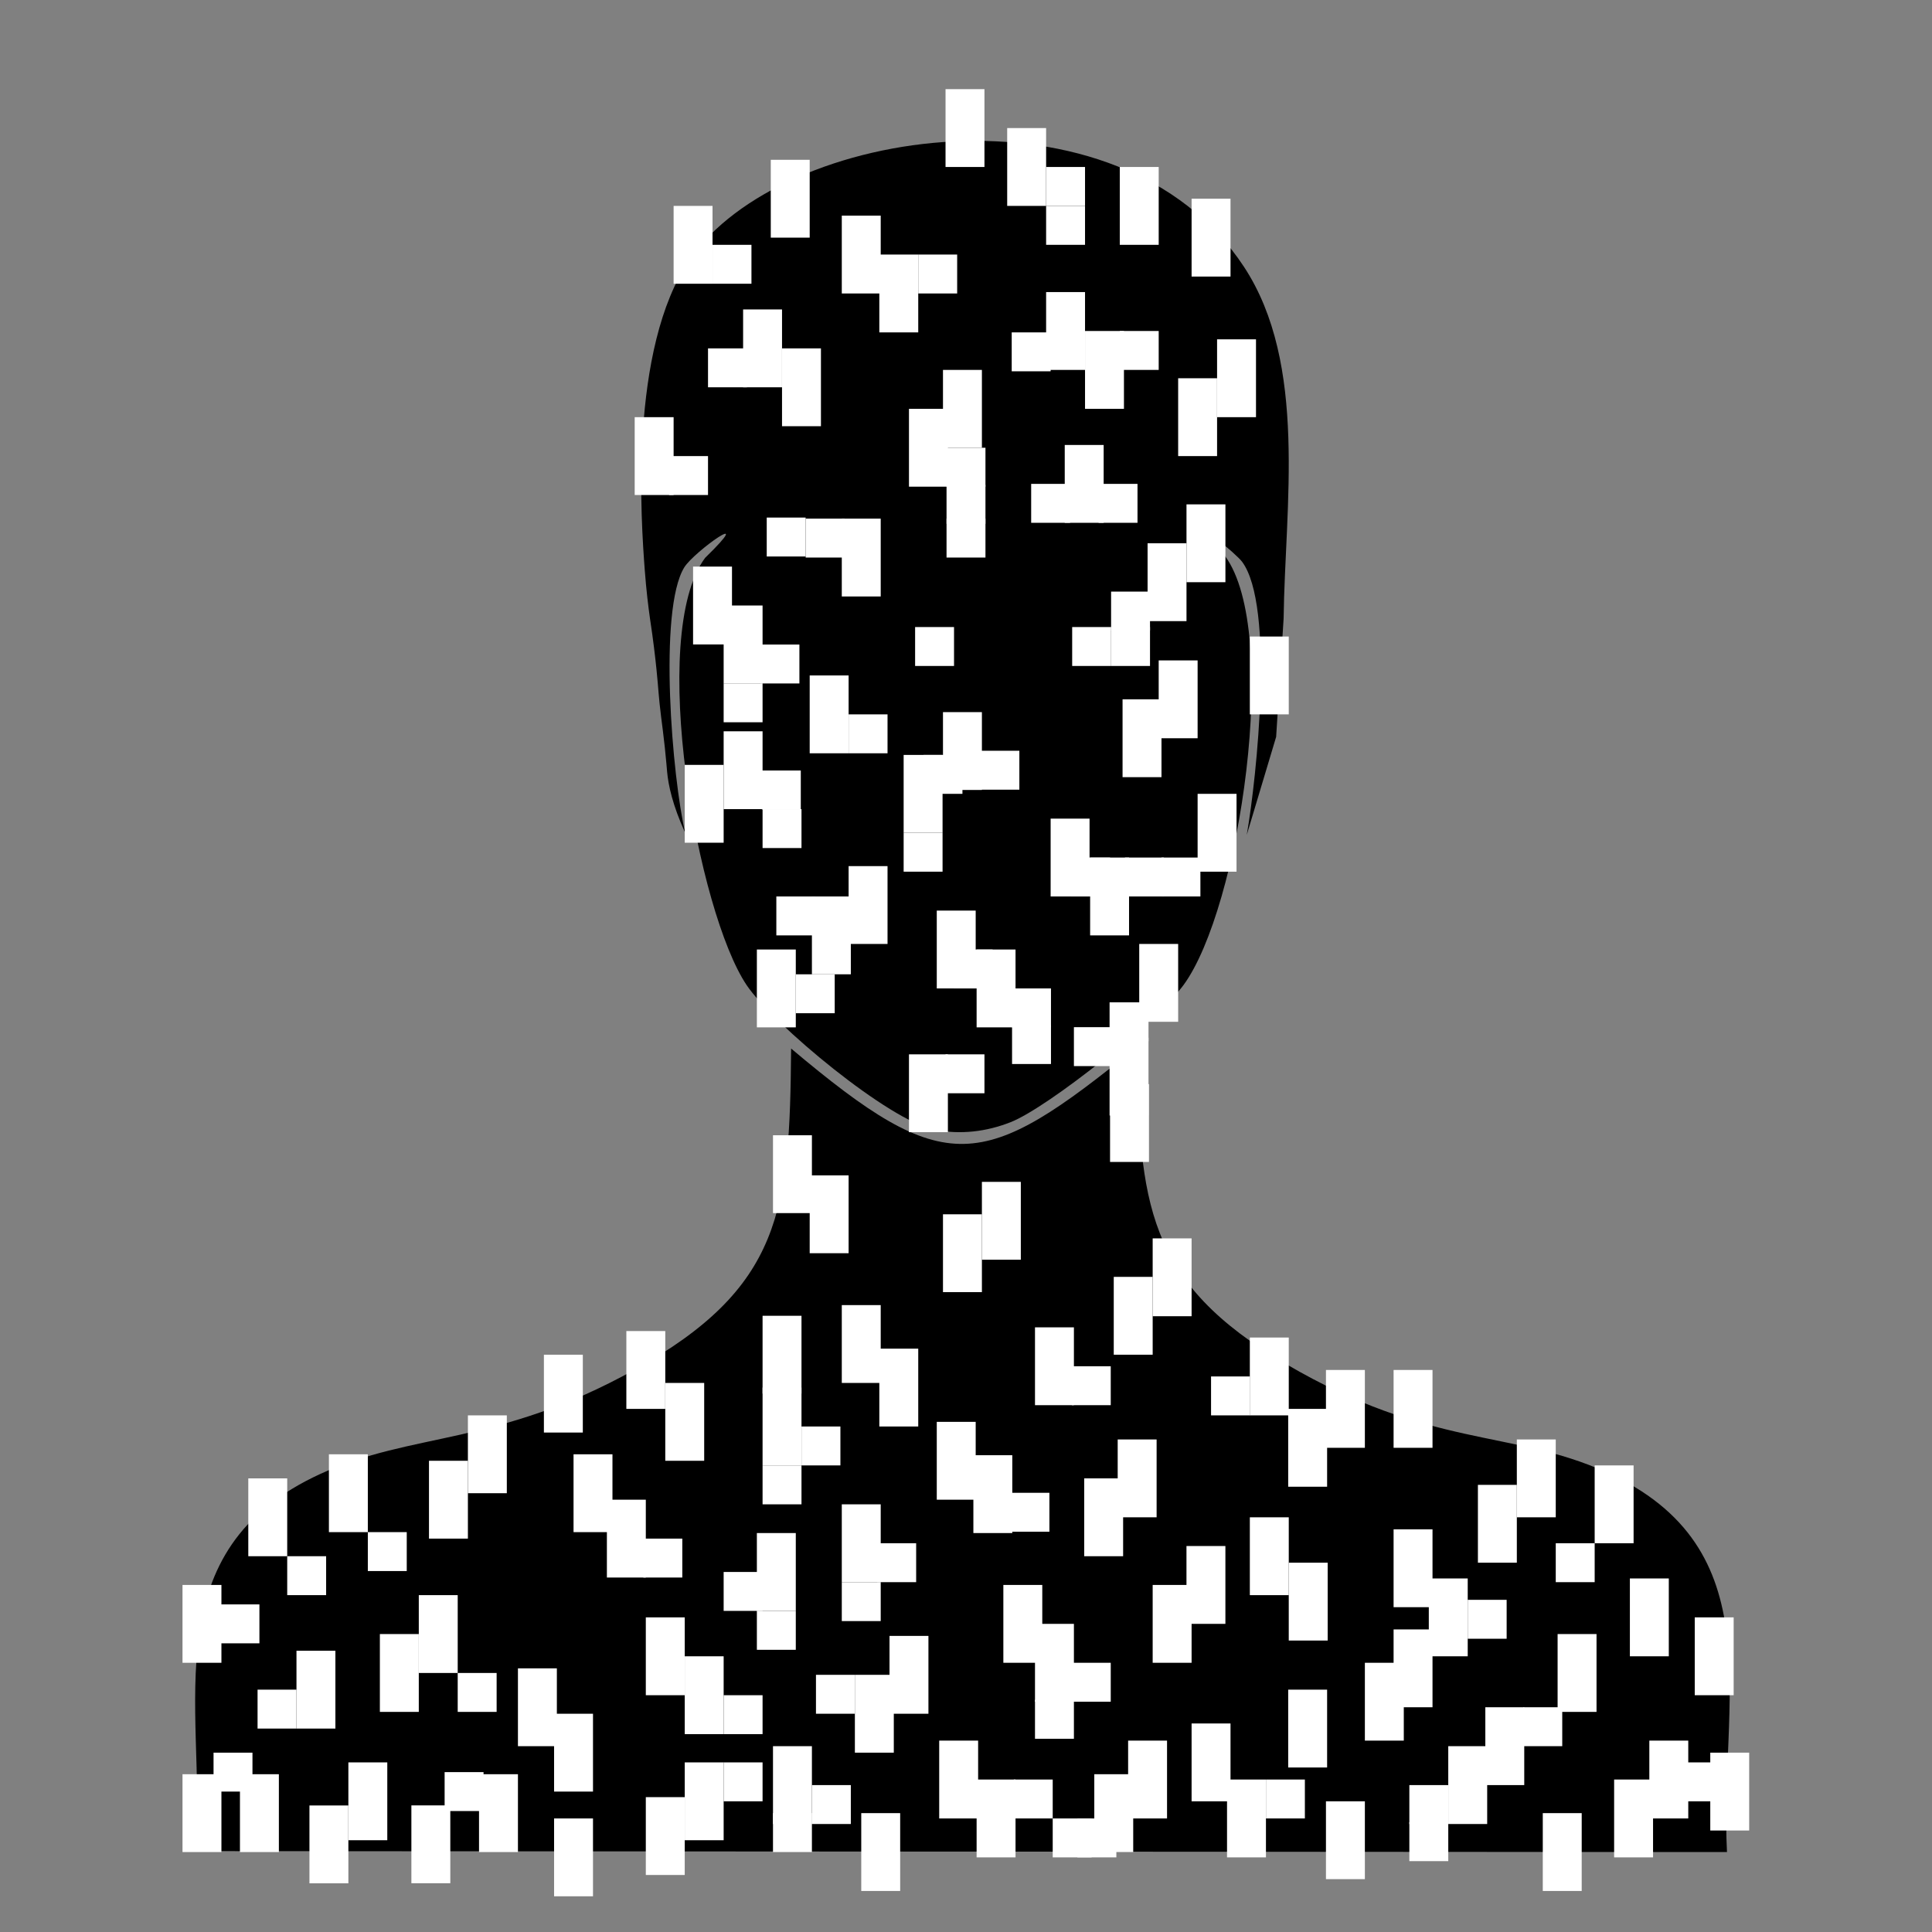 <?xml version="1.0" encoding="iso-8859-1"?>
<!-- Generator: Adobe Illustrator 28.0.0, SVG Export Plug-In . SVG Version: 6.00 Build 0)  -->
<svg version="1.1" id="Layer_1" xmlns="http://www.w3.org/2000/svg" xmlns:xlink="http://www.w3.org/1999/xlink" x="0px" y="0px"
	 viewBox="0 0 360 360" style="enable-background:new 0 0 360 360;" xml:space="preserve"><rect x="0" y="0" width="360" height="360" fill="#808080" stroke="none"/>
<g>
	<g id="Background_00000181771239130558282140000005319565239056952201_" style="display:none;">
		<path style="display:inline;fill:#D3D3D4;" d="M32.74,360.252c-11.038-0.038-22.077,0.029-33.116,0c0-180.376,0-180.376,0-360.752
			C180-0.5,180-0.5,360.376-0.5c0,180.376,0,180.376,0,360.752c-11.391,0.028-22.782-0.037-34.173,0
			c-0.393-13.089,1.416-45.684,0.352-55.487c-1.651-15.225-14.604-28.766-28.36-34.349c-19.157-7.775-32.383-2.588-59.89-20.433
			c-24.137-15.659-23.581-30.407-22.723-57.601c11.917-10.405,14.731-20.641,16.558-35.934c0.794-1.437,12.424-2.446,10.569-16.91
			c2.99-1.262,4.049-21.883,3.875-24.485c-0.101-1.505-1.683-3.85-1.938-3.875c-0.081-0.008-0.775,0.752-1.233,1.057
			c-0.946-26.142,4.962-48.835-13.74-70.283c-26.819-30.757-80.049-26.518-102.518,2.818c-15.162,19.797-11.959,44.249-9.864,67.465
			c-2.935-1.891-4.75,1.283-4.58,2.818c1.355,4.509,0.721,9.825,1.409,14.62c0.728,5.077,2.28,8.682,2.466,9.512
			c1.916,8.545-2.054,8.409,11.273,17.967c1.574,13.377,5.737,27.129,16.558,35.934c-0.008,18.088,2.158,32.498-10.569,47.208
			c-5.49,6.345-20.899,15.475-28.712,18.848c-21.332,9.207-47.656,5.001-63.942,26.246C26.715,304.279,34.859,337.296,32.74,360.252
			z"/>
	</g>
	<g>
		<path d="M237.791,137.302c-1.825,6.088-3.65,12.177-5.475,18.265c1.885-10.844,5.221-42.739-0.881-50.907
			c-0.531-0.71-2.949-2.866-3.699-3.347c-6.024-3.862-0.559,0.812,0.528,2.29c10.448,14.197,2.718,65.731-7.751,79.971
			c-4.639,6.31-25.137,22.762-32.235,25.542c-4.526,1.772-9.266,2.331-14.092,1.409c-8.428-1.609-30.11-19.61-35.054-26.951
			c-9.127-13.553-18.481-65.11-7.751-79.619c9.917-9.656-2.052-1.196-3.875,1.761c-4.892,7.936-2.232,39.253,0.176,49.498
			c-2.392-5.255-3.149-8.939-3.375-11.395c-0.054-0.59-0.175-2.162-0.432-4.576c-0.274-2.571-0.477-3.977-0.691-5.698
			c-0.488-3.933-0.464-4.937-0.863-8.849c-0.229-2.241-0.601-5.481-1.209-9.453c-0.299-2.122-0.689-5.241-0.971-9.022
			c-0.643-8.615-3.077-41.226,8.421-57.93c17.062-24.787,79.803-34.197,103.223,1.409c11.943,18.157,7.653,44.722,7.398,65.527
			C238.721,122.587,238.256,129.945,237.791,137.302z"/>
		<g>
			<path d="M211.883,195.025c0.411,29.087,1.592,43.831,27.831,59.186c26.76,15.66,41.983,12.166,59.538,20.081
				c31.389,14.152,21.107,42.895,22.547,70.812c-142.592-0.088-142.592-0.088-285.184-0.176
				c1.464-27.745-7.904-56.048,23.075-70.283c17.076-7.846,33.032-5.226,58.481-19.376c27.544-15.315,29-29.759,29.241-59.89
				C176.336,219.733,182.933,218.529,211.883,195.025z"/>
		</g>
	</g>
</g>
<path style="fill:#FFFFFF;" d="M141.033,108.485"/>
<rect x="138.468" y="57.662" style="fill:#FFFFFF;" width="7.252" height="14.504"/>
<rect x="221.086" y="93.981" style="fill:#FFFFFF;" width="7.252" height="14.504"/>
<rect x="175.711" y="68.928" style="fill:#FFFFFF;" width="7.252" height="14.504"/>
<rect x="156.856" y="96.64" style="fill:#FFFFFF;" width="7.252" height="14.504"/>
<rect x="208.655" y="31.115" style="fill:#FFFFFF;" width="7.252" height="14.504"/>
<rect x="210.209" y="324.338" style="fill:#FFFFFF;" width="7.252" height="14.504"/>
<rect x="223.158" y="147.921" style="fill:#FFFFFF;" width="7.252" height="14.504"/>
<rect x="198.399" y="82.914" style="fill:#FFFFFF;" width="7.252" height="14.504"/>
<rect x="156.856" y="40.18" style="fill:#FFFFFF;" width="7.252" height="14.504"/>
<rect x="187.676" y="23.863" style="fill:#FFFFFF;" width="7.252" height="14.504"/>
<rect x="181.978" y="176.928" style="fill:#FFFFFF;" width="7.252" height="14.504"/>
<rect x="134.842" y="136.266" style="fill:#FFFFFF;" width="7.252" height="14.504"/>
<rect x="226.784" y="63.23" style="fill:#FFFFFF;" width="7.252" height="14.504"/>
<rect x="194.928" y="54.424" style="fill:#FFFFFF;" width="7.252" height="14.504"/>
<rect x="118.266" y="77.734" style="fill:#FFFFFF;" width="7.252" height="14.504"/>
<rect x="212.281" y="175.892" style="fill:#FFFFFF;" width="7.252" height="14.504"/>
<rect x="141.033" y="176.928" style="fill:#FFFFFF;" width="7.252" height="14.504"/>
<rect x="232.89" y="118.608" style="fill:#FFFFFF;" width="7.252" height="14.504"/>
<rect x="125.518" y="38.367" style="fill:#FFFFFF;" width="7.252" height="14.504"/>
<rect x="176.187" y="16.612" style="fill:#FFFFFF;" width="7.252" height="14.504"/>
<rect x="145.719" y="64.914" style="fill:#FFFFFF;" width="7.252" height="14.504"/>
<rect x="307.331" y="324.338" style="fill:#FFFFFF;" width="7.252" height="14.504"/>
<rect x="209.173" y="130.309" style="fill:#FFFFFF;" width="7.252" height="14.504"/>
<rect x="127.59" y="142.525" style="fill:#FFFFFF;" width="7.252" height="14.504"/>
<rect x="134.842" y="112.827" style="fill:#FFFFFF;" width="7.252" height="14.504"/>
<rect x="168.381" y="140.669" style="fill:#FFFFFF;" width="7.252" height="14.504"/>
<rect x="150.875" y="125.86" style="fill:#FFFFFF;" width="7.252" height="14.504"/>
<rect x="195.77" y="152.54" style="fill:#FFFFFF;" width="7.252" height="14.504"/>
<rect x="158.127" y="161.388" style="fill:#FFFFFF;" width="7.252" height="14.504"/>
<rect x="143.623" y="29.777" style="fill:#FFFFFF;" width="7.252" height="14.504"/>
<rect x="222.036" y="37.029" style="fill:#FFFFFF;" width="7.252" height="14.504"/>
<rect x="213.835" y="101.233" style="fill:#FFFFFF;" width="7.252" height="14.504"/>
<rect x="44.712" y="330.6" style="fill:#FFFFFF;" width="7.252" height="14.504"/>
<rect x="57.662" y="336.424" style="fill:#FFFFFF;" width="7.252" height="14.504"/>
<rect x="64.914" y="328.396" style="fill:#FFFFFF;" width="7.252" height="14.504"/>
<rect x="55.245" y="307.59" style="fill:#FFFFFF;" width="7.252" height="14.504"/>
<rect x="76.655" y="336.408" style="fill:#FFFFFF;" width="7.252" height="14.504"/>
<rect x="78.036" y="297.23" style="fill:#FFFFFF;" width="7.252" height="14.504"/>
<rect x="89.259" y="330.6" style="fill:#FFFFFF;" width="7.252" height="14.504"/>
<rect x="203.906" y="330.6" style="fill:#FFFFFF;" width="7.252" height="14.504"/>
<rect x="259.676" y="284.971" style="fill:#FFFFFF;" width="7.252" height="14.504"/>
<rect x="276.77" y="318.122" style="fill:#FFFFFF;" width="7.252" height="14.504"/>
<rect x="300.77" y="331.59" style="fill:#FFFFFF;" width="7.252" height="14.504"/>
<rect x="160.482" y="337.851" style="fill:#FFFFFF;" width="7.252" height="14.504"/>
<rect x="181.978" y="331.59" style="fill:#FFFFFF;" width="7.252" height="14.504"/>
<rect x="127.59" y="328.396" style="fill:#FFFFFF;" width="7.252" height="14.504"/>
<rect x="120.338" y="334.871" style="fill:#FFFFFF;" width="7.252" height="14.504"/>
<rect x="247.072" y="335.647" style="fill:#FFFFFF;" width="7.252" height="14.504"/>
<rect x="269.863" y="325.374" style="fill:#FFFFFF;" width="7.252" height="14.504"/>
<rect x="287.475" y="337.851" style="fill:#FFFFFF;" width="7.252" height="14.504"/>
<rect x="228.64" y="331.59" style="fill:#FFFFFF;" width="7.252" height="14.504"/>
<rect x="254.324" y="309.835" style="fill:#FFFFFF;" width="7.252" height="14.504"/>
<rect x="103.245" y="319.331" style="fill:#FFFFFF;" width="7.252" height="14.504"/>
<rect x="144.036" y="325.374" style="fill:#FFFFFF;" width="7.252" height="14.504"/>
<rect x="175.711" y="226.266" style="fill:#FFFFFF;" width="7.252" height="14.504"/>
<rect x="169.374" y="196.461" style="fill:#FFFFFF;" width="7.252" height="14.504"/>
<rect x="182.963" y="220.223" style="fill:#FFFFFF;" width="7.252" height="14.504"/>
<rect x="144.036" y="211.54" style="fill:#FFFFFF;" width="7.252" height="14.504"/>
<rect x="232.89" y="249.23" style="fill:#FFFFFF;" width="7.252" height="14.504"/>
<rect x="214.784" y="230.755" style="fill:#FFFFFF;" width="7.252" height="14.504"/>
<rect x="116.712" y="248.022" style="fill:#FFFFFF;" width="7.252" height="14.504"/>
<rect x="123.964" y="257.691" style="fill:#FFFFFF;" width="7.252" height="14.504"/>
<rect x="87.187" y="263.734" style="fill:#FFFFFF;" width="7.252" height="14.504"/>
<rect x="79.935" y="272.194" style="fill:#FFFFFF;" width="7.252" height="14.504"/>
<rect x="282.64" y="268.223" style="fill:#FFFFFF;" width="7.252" height="14.504"/>
<rect x="303.705" y="294.122" style="fill:#FFFFFF;" width="7.252" height="14.504"/>
<rect x="156.856" y="243.187" style="fill:#FFFFFF;" width="7.252" height="14.504"/>
<rect x="206.755" y="193.353" style="fill:#FFFFFF;" width="7.252" height="14.504"/>
<rect x="192.856" y="302.583" style="fill:#FFFFFF;" width="7.252" height="14.504"/>
<rect x="175.007" y="324.338" style="fill:#FFFFFF;" width="7.252" height="14.504"/>
<rect x="174.554" y="264.942" style="fill:#FFFFFF;" width="7.252" height="14.504"/>
<rect x="141.033" y="285.662" style="fill:#FFFFFF;" width="7.252" height="14.504"/>
<rect x="106.871" y="270.986" style="fill:#FFFFFF;" width="7.252" height="14.504"/>
<rect x="61.288" y="270.986" style="fill:#FFFFFF;" width="7.252" height="14.504"/>
<rect x="259.676" y="255.273" style="fill:#FFFFFF;" width="7.252" height="14.504"/>
<rect x="101.348" y="252.429" style="fill:#FFFFFF;" width="7.252" height="14.504"/>
<rect x="247.072" y="255.273" style="fill:#FFFFFF;" width="7.252" height="14.504"/>
<rect x="275.388" y="276.683" style="fill:#FFFFFF;" width="7.252" height="14.504"/>
<rect x="46.266" y="275.475" style="fill:#FFFFFF;" width="7.252" height="14.504"/>
<rect x="297.144" y="273.058" style="fill:#FFFFFF;" width="7.252" height="14.504"/>
<rect x="315.791" y="301.374" style="fill:#FFFFFF;" width="7.252" height="14.504"/>
<rect x="34.007" y="295.331" style="fill:#FFFFFF;" width="7.252" height="14.504"/>
<rect x="34.007" y="330.6" style="fill:#FFFFFF;" width="7.252" height="14.504"/>
<rect x="318.685" y="326.583" style="fill:#FFFFFF;" width="7.252" height="14.504"/>
<rect x="214.784" y="295.331" style="fill:#FFFFFF;" width="7.252" height="14.504"/>
<rect x="159.295" y="312.079" style="fill:#FFFFFF;" width="7.252" height="14.504"/>
<rect x="120.338" y="301.374" style="fill:#FFFFFF;" width="7.252" height="14.504"/>
<rect x="156.856" y="280.309" style="fill:#FFFFFF;" width="7.252" height="14.504"/>
<rect x="142.094" y="258.554" style="fill:#FFFFFF;" width="7.252" height="14.504"/>
<rect x="202.025" y="275.475" style="fill:#FFFFFF;" width="7.252" height="14.504"/>
<rect x="232.89" y="282.727" style="fill:#FFFFFF;" width="7.252" height="14.504"/>
<rect x="240.036" y="314.842" style="fill:#FFFFFF;" width="7.252" height="14.504"/>
<rect x="192.856" y="247.331" style="fill:#FFFFFF;" width="7.252" height="14.504"/>
<rect x="290.237" y="304.482" style="fill:#FFFFFF;" width="7.252" height="14.504"/>
<rect x="96.511" y="310.871" style="fill:#FFFFFF;" width="7.252" height="14.504"/>
<rect x="240.141" y="291.187" style="fill:#FFFFFF;" width="7.252" height="14.504"/>
<rect x="169.374" y="76.18" style="fill:#FFFFFF;" width="7.252" height="14.504"/>
<rect x="202.18" y="61.676" style="fill:#FFFFFF;" width="7.252" height="14.504"/>
<rect x="163.849" y="47.432" style="fill:#FFFFFF;" width="7.252" height="14.504"/>
<rect x="175.711" y="132.694" style="fill:#FFFFFF;" width="7.252" height="14.504"/>
<rect x="203.13" y="159.791" style="fill:#FFFFFF;" width="7.252" height="14.504"/>
<rect x="174.554" y="169.676" style="fill:#FFFFFF;" width="7.252" height="14.504"/>
<rect x="151.288" y="167.043" style="fill:#FFFFFF;" width="7.252" height="14.504"/>
<rect x="208.266" y="268.223" style="fill:#FFFFFF;" width="7.252" height="14.504"/>
<rect x="129.144" y="105.576" style="fill:#FFFFFF;" width="7.252" height="14.504"/>
<rect x="163.849" y="251.302" style="fill:#FFFFFF;" width="7.252" height="14.504"/>
<rect x="150.875" y="219.014" style="fill:#FFFFFF;" width="7.252" height="14.504"/>
<rect x="142.094" y="245.177" style="fill:#FFFFFF;" width="7.252" height="14.504"/>
<rect x="207.532" y="237.926" style="fill:#FFFFFF;" width="7.252" height="14.504"/>
<rect x="240.036" y="262.525" style="fill:#FFFFFF;" width="7.252" height="14.504"/>
<rect x="221.083" y="288.079" style="fill:#FFFFFF;" width="7.252" height="14.504"/>
<rect x="113.086" y="279.446" style="fill:#FFFFFF;" width="7.252" height="14.504"/>
<rect x="70.784" y="304.482" style="fill:#FFFFFF;" width="7.252" height="14.504"/>
<rect x="259.676" y="303.619" style="fill:#FFFFFF;" width="7.252" height="14.504"/>
<rect x="165.748" y="304.827" style="fill:#FFFFFF;" width="7.252" height="14.504"/>
<rect x="181.374" y="271.158" style="fill:#FFFFFF;" width="7.252" height="14.504"/>
<rect x="186.961" y="295.331" style="fill:#FFFFFF;" width="7.252" height="14.504"/>
<rect x="127.59" y="308.626" style="fill:#FFFFFF;" width="7.252" height="14.504"/>
<rect x="219.532" y="70.482" style="fill:#FFFFFF;" width="7.252" height="14.504"/>
<rect x="215.906" y="123.058" style="fill:#FFFFFF;" width="7.252" height="14.504"/>
<rect x="103.245" y="338.842" style="fill:#FFFFFF;" width="7.252" height="14.504"/>
<rect x="222.036" y="321.144" style="fill:#FFFFFF;" width="7.252" height="14.504"/>
<rect x="266.237" y="294.122" style="fill:#FFFFFF;" width="7.252" height="14.504"/>
<rect x="206.842" y="202.007" style="fill:#FFFFFF;" width="7.252" height="14.504"/>
<rect x="144.659" y="167.043" style="fill:#FFFFFF;" width="7.252" height="7.252"/>
<rect x="141.964" y="143.572" style="fill:#FFFFFF;" width="7.252" height="7.252"/>
<rect x="158.127" y="133.112" style="fill:#FFFFFF;" width="7.252" height="7.252"/>
<rect x="141.705" y="120.101" style="fill:#FFFFFF;" width="7.252" height="7.252"/>
<rect x="134.842" y="127.331" style="fill:#FFFFFF;" width="7.252" height="7.252"/>
<rect x="142.094" y="150.77" style="fill:#FFFFFF;" width="7.252" height="7.252"/>
<rect x="168.381" y="155.173" style="fill:#FFFFFF;" width="7.252" height="7.252"/>
<rect x="172.085" y="140.669" style="fill:#FFFFFF;" width="7.252" height="7.252"/>
<rect x="148.285" y="181.547" style="fill:#FFFFFF;" width="7.252" height="7.252"/>
<rect x="199.59" y="159.791" style="fill:#FFFFFF;" width="7.252" height="7.252"/>
<rect x="209.626" y="159.791" style="fill:#FFFFFF;" width="7.252" height="7.252"/>
<rect x="206.755" y="186.77" style="fill:#FFFFFF;" width="7.252" height="7.252"/>
<rect x="216.424" y="159.791" style="fill:#FFFFFF;" width="7.252" height="7.252"/>
<rect x="182.691" y="139.892" style="fill:#FFFFFF;" width="7.252" height="7.252"/>
<rect x="177.705" y="176.928" style="fill:#FFFFFF;" width="7.252" height="7.252"/>
<rect x="188.583" y="184.18" style="fill:#FFFFFF;" width="7.252" height="7.252"/>
<rect x="188.583" y="191.011" style="fill:#FFFFFF;" width="7.252" height="7.252"/>
<rect x="176.187" y="196.461" style="fill:#FFFFFF;" width="7.252" height="7.252"/>
<rect x="200.108" y="191.399" style="fill:#FFFFFF;" width="7.252" height="7.252"/>
<rect x="170.518" y="116.842" style="fill:#FFFFFF;" width="7.252" height="7.252"/>
<rect x="131.928" y="64.914" style="fill:#FFFFFF;" width="7.252" height="7.252"/>
<rect x="176.374" y="83.432" style="fill:#FFFFFF;" width="7.252" height="7.252"/>
<rect x="176.374" y="90.355" style="fill:#FFFFFF;" width="7.252" height="7.252"/>
<rect x="192.144" y="90.165" style="fill:#FFFFFF;" width="7.252" height="7.252"/>
<rect x="176.374" y="96.64" style="fill:#FFFFFF;" width="7.252" height="7.252"/>
<rect x="124.676" y="84.986" style="fill:#FFFFFF;" width="7.252" height="7.252"/>
<rect x="132.77" y="45.619" style="fill:#FFFFFF;" width="7.252" height="7.252"/>
<rect x="171.101" y="47.432" style="fill:#FFFFFF;" width="7.252" height="7.252"/>
<rect x="194.928" y="31.115" style="fill:#FFFFFF;" width="7.252" height="7.252"/>
<rect x="194.928" y="38.367" style="fill:#FFFFFF;" width="7.252" height="7.252"/>
<rect x="188.518" y="61.935" style="fill:#FFFFFF;" width="7.252" height="7.252"/>
<rect x="208.655" y="61.676" style="fill:#FFFFFF;" width="7.252" height="7.252"/>
<rect x="204.705" y="90.165" style="fill:#FFFFFF;" width="7.252" height="7.252"/>
<rect x="150.122" y="96.64" style="fill:#FFFFFF;" width="7.252" height="7.252"/>
<rect x="142.87" y="96.441" style="fill:#FFFFFF;" width="7.252" height="7.252"/>
<rect x="199.784" y="116.842" style="fill:#FFFFFF;" width="7.252" height="7.252"/>
<rect x="207.036" y="116.842" style="fill:#FFFFFF;" width="7.252" height="7.252"/>
<rect x="207.036" y="110.237" style="fill:#FFFFFF;" width="7.252" height="7.252"/>
<rect x="149.345" y="265.806" style="fill:#FFFFFF;" width="7.252" height="7.252"/>
<rect x="134.842" y="292.914" style="fill:#FFFFFF;" width="7.252" height="7.252"/>
<rect x="119.885" y="286.698" style="fill:#FFFFFF;" width="7.252" height="7.252"/>
<rect x="163.46" y="287.561" style="fill:#FFFFFF;" width="7.252" height="7.252"/>
<rect x="142.094" y="273.058" style="fill:#FFFFFF;" width="7.252" height="7.252"/>
<rect x="188.289" y="278.162" style="fill:#FFFFFF;" width="7.252" height="7.252"/>
<rect x="199.719" y="254.583" style="fill:#FFFFFF;" width="7.252" height="7.252"/>
<rect x="225.662" y="256.482" style="fill:#FFFFFF;" width="7.252" height="7.252"/>
<rect x="199.719" y="309.835" style="fill:#FFFFFF;" width="7.252" height="7.252"/>
<rect x="192.856" y="316.742" style="fill:#FFFFFF;" width="7.252" height="7.252"/>
<rect x="188.906" y="331.59" style="fill:#FFFFFF;" width="7.252" height="7.252"/>
<rect x="196.158" y="338.842" style="fill:#FFFFFF;" width="7.252" height="7.252"/>
<rect x="200.766" y="338.842" style="fill:#FFFFFF;" width="7.252" height="7.252"/>
<rect x="151.288" y="332.626" style="fill:#FFFFFF;" width="7.252" height="7.252"/>
<rect x="144.036" y="337.851" style="fill:#FFFFFF;" width="7.252" height="7.252"/>
<rect x="141.033" y="300.165" style="fill:#FFFFFF;" width="7.252" height="7.252"/>
<rect x="152.043" y="312.079" style="fill:#FFFFFF;" width="7.252" height="7.252"/>
<rect x="156.856" y="294.813" style="fill:#FFFFFF;" width="7.252" height="7.252"/>
<rect x="134.842" y="315.878" style="fill:#FFFFFF;" width="7.252" height="7.252"/>
<rect x="134.842" y="328.396" style="fill:#FFFFFF;" width="7.252" height="7.252"/>
<rect x="235.892" y="331.59" style="fill:#FFFFFF;" width="7.252" height="7.252"/>
<rect x="262.612" y="332.626" style="fill:#FFFFFF;" width="7.252" height="7.252"/>
<rect x="262.612" y="339.543" style="fill:#FFFFFF;" width="7.252" height="7.252"/>
<rect x="313.288" y="328.396" style="fill:#FFFFFF;" width="7.252" height="7.252"/>
<rect x="283.849" y="318.122" style="fill:#FFFFFF;" width="7.252" height="7.252"/>
<rect x="273.489" y="298.104" style="fill:#FFFFFF;" width="7.252" height="7.252"/>
<rect x="289.892" y="287.561" style="fill:#FFFFFF;" width="7.252" height="7.252"/>
<rect x="85.288" y="311.734" style="fill:#FFFFFF;" width="7.252" height="7.252"/>
<rect x="47.993" y="314.842" style="fill:#FFFFFF;" width="7.252" height="7.252"/>
<rect x="53.518" y="289.978" style="fill:#FFFFFF;" width="7.252" height="7.252"/>
<rect x="41.086" y="298.957" style="fill:#FFFFFF;" width="7.252" height="7.252"/>
<rect x="68.54" y="285.489" style="fill:#FFFFFF;" width="7.252" height="7.252"/>
<rect x="39.791" y="326.583" style="fill:#FFFFFF;" width="7.252" height="7.252"/>
<rect x="82.849" y="330.209" style="fill:#FFFFFF;" width="7.252" height="7.252"/>
</svg>

